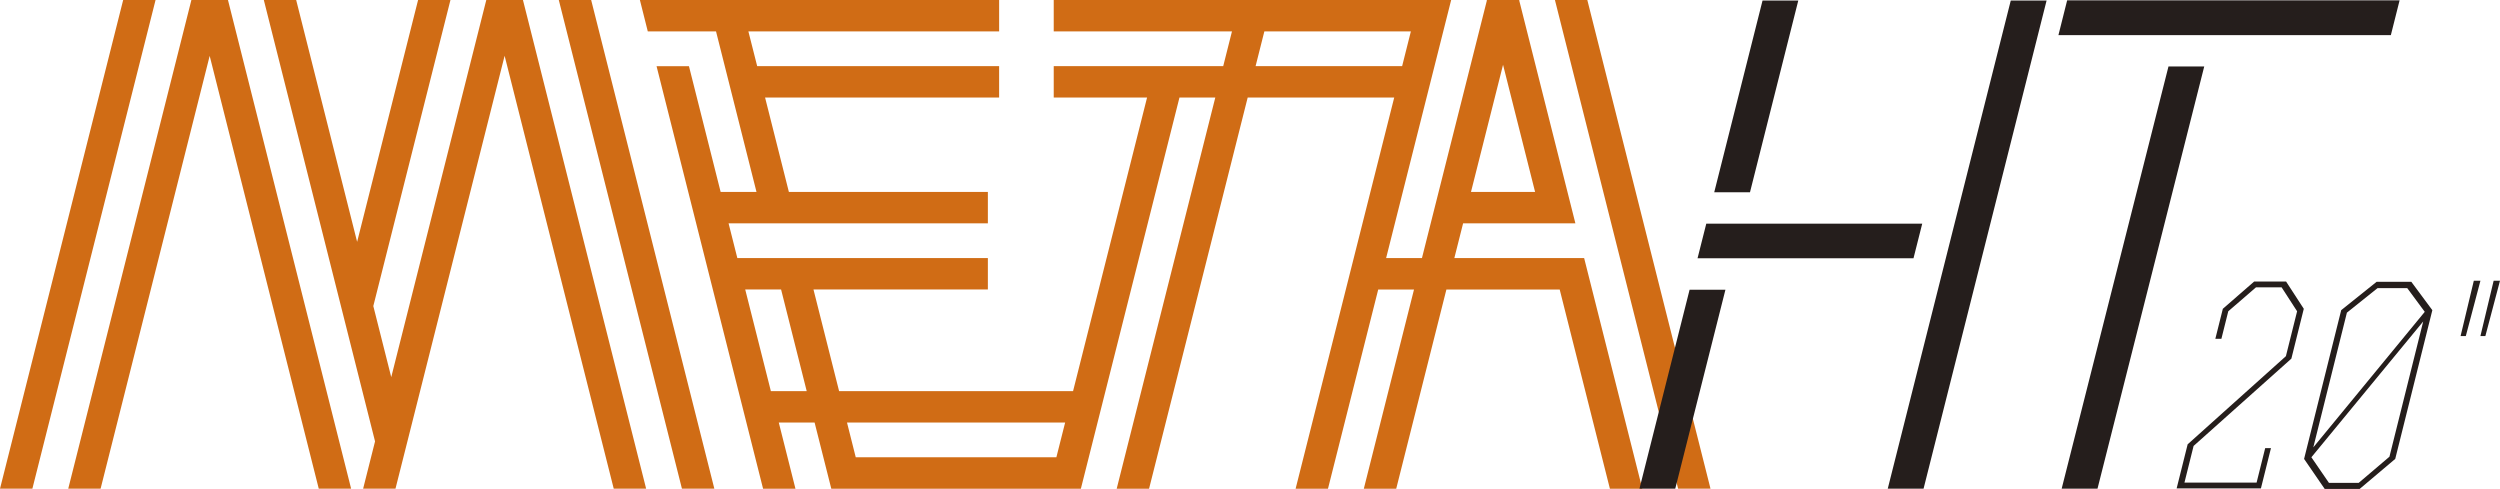 <svg id="レイヤー_1" data-name="レイヤー 1" xmlns="http://www.w3.org/2000/svg" width="163.107" height="31.899" viewBox="0 0 163.107 31.899"><defs><style>.cls-1{fill:#251e1c;}.cls-2{fill:#d06c15;}</style></defs><title>meta-ht-20</title><path class="cls-1" d="M543.562,284.233l2.043-1.779h2.084l1.155,1.779-.811,3.252-6.379,5.696-.596,2.39h4.707l.56-2.246h.377l-.655,2.624h-5.498l.718-2.875,6.41-5.75.731-2.929-1.011-1.563h-1.671l-1.809,1.563-.449,1.797h-.395Z" transform="translate(-398.538 -264.086)"/><path class="cls-1" d="M552.489,295.985H550.207l-1.344-1.958,2.421-9.704,2.311-1.851h2.264l1.372,1.851-2.421,9.704Zm-3.15-2.066,1.146,1.671h1.94l2.007-1.707,2.202-8.823Zm7.397-9.488-1.141-1.545h-1.941l-1.998,1.599-2.191,8.787Z" transform="translate(-398.538 -264.086)"/><path class="cls-1" d="M559.937,282.4h.432l-.955,3.612h-.341Zm1.294,0h.414l-.955,3.612H560.367Z" transform="translate(-398.538 -264.086)"/><polygon class="cls-2" points="103.561 0 101.448 0 109.485 31.884 111.598 31.884 103.561 0"/><path class="cls-2" d="M501.892,280.924h-8.469l.572-2.267h7.326l-3.663-14.535.008-.035h-2.13l.009.036L491.31,280.924h-2.338l4.244-16.838H467.286v2.049h11.629l-.571,2.266h-11.058v2.048h6.09l-4.829,19.156h-15.264l-1.672-6.632h11.378v-2.049h-16.345l-.572-2.267h16.917v-2.048H450.007l-1.553-6.159h15.27v-2.048H447.939l-.574-2.266h16.359v-2.049H440.287l.515,2.049h4.452l2.64,10.474h-2.339l-2.068-8.207h-2.114l6.95,27.568h2.113l-1.088-4.316h2.337l1.089,4.316h16.283l6.432-25.52h2.338l-6.433,25.52h2.112l6.434-25.52h9.56l-6.433,25.52h2.112l3.278-12.997h2.335l-3.275,12.997h2.114l3.274-12.997h7.391l3.276,12.997h2.113Zm-5.291-12.611,2.091,8.296h-4.183Zm-47.769,21.292-1.674-6.632h2.34l1.672,6.632Zm5.537,4.314-.57-2.266h14.232l-.572,2.266ZM480.456,268.402l.572-2.266h9.559l-.57,2.266Z" transform="translate(-398.538 -264.086)"/><polygon class="cls-2" points="8.036 0 0 31.884 2.112 31.884 10.149 0 8.036 0"/><polygon class="cls-2" points="14.873 0 12.487 0 4.452 31.884 6.563 31.884 13.68 3.646 20.797 31.884 22.909 31.884 14.873 0"/><polygon class="cls-2" points="38.569 0 36.457 0 44.492 31.884 46.606 31.884 38.569 0"/><polygon class="cls-2" points="31.727 0 25.526 24.605 24.356 19.968 29.389 0 27.277 0 23.3 15.778 19.323 0 17.212 0 22.244 19.968 24.469 28.797 23.691 31.884 25.802 31.884 26.581 28.797 32.923 3.639 40.042 31.884 42.156 31.884 34.119 0 31.727 0"/><polygon class="cls-1" points="134.509 31.881 136.847 31.881 143.811 4.335 141.478 4.335 134.509 31.881"/><polygon class="cls-1" points="117.325 0.036 114.993 0.036 111.841 12.544 114.174 12.544 117.325 0.036"/><polygon class="cls-1" points="125.412 14.591 111.323 14.591 110.752 16.852 124.841 16.852 125.412 14.591"/><polygon class="cls-1" points="110.234 18.901 106.963 31.884 109.298 31.884 112.572 18.901 110.306 18.901 110.234 18.901"/><polygon class="cls-1" points="134.867 0.022 134.298 2.291 155.986 2.291 156.557 0.022 134.867 0.022"/><polygon class="cls-1" points="131.188 0.036 123.162 31.884 125.498 31.884 133.516 0.071 133.519 0.055 133.531 0.036 133.526 0.036 131.188 0.036"/></svg>